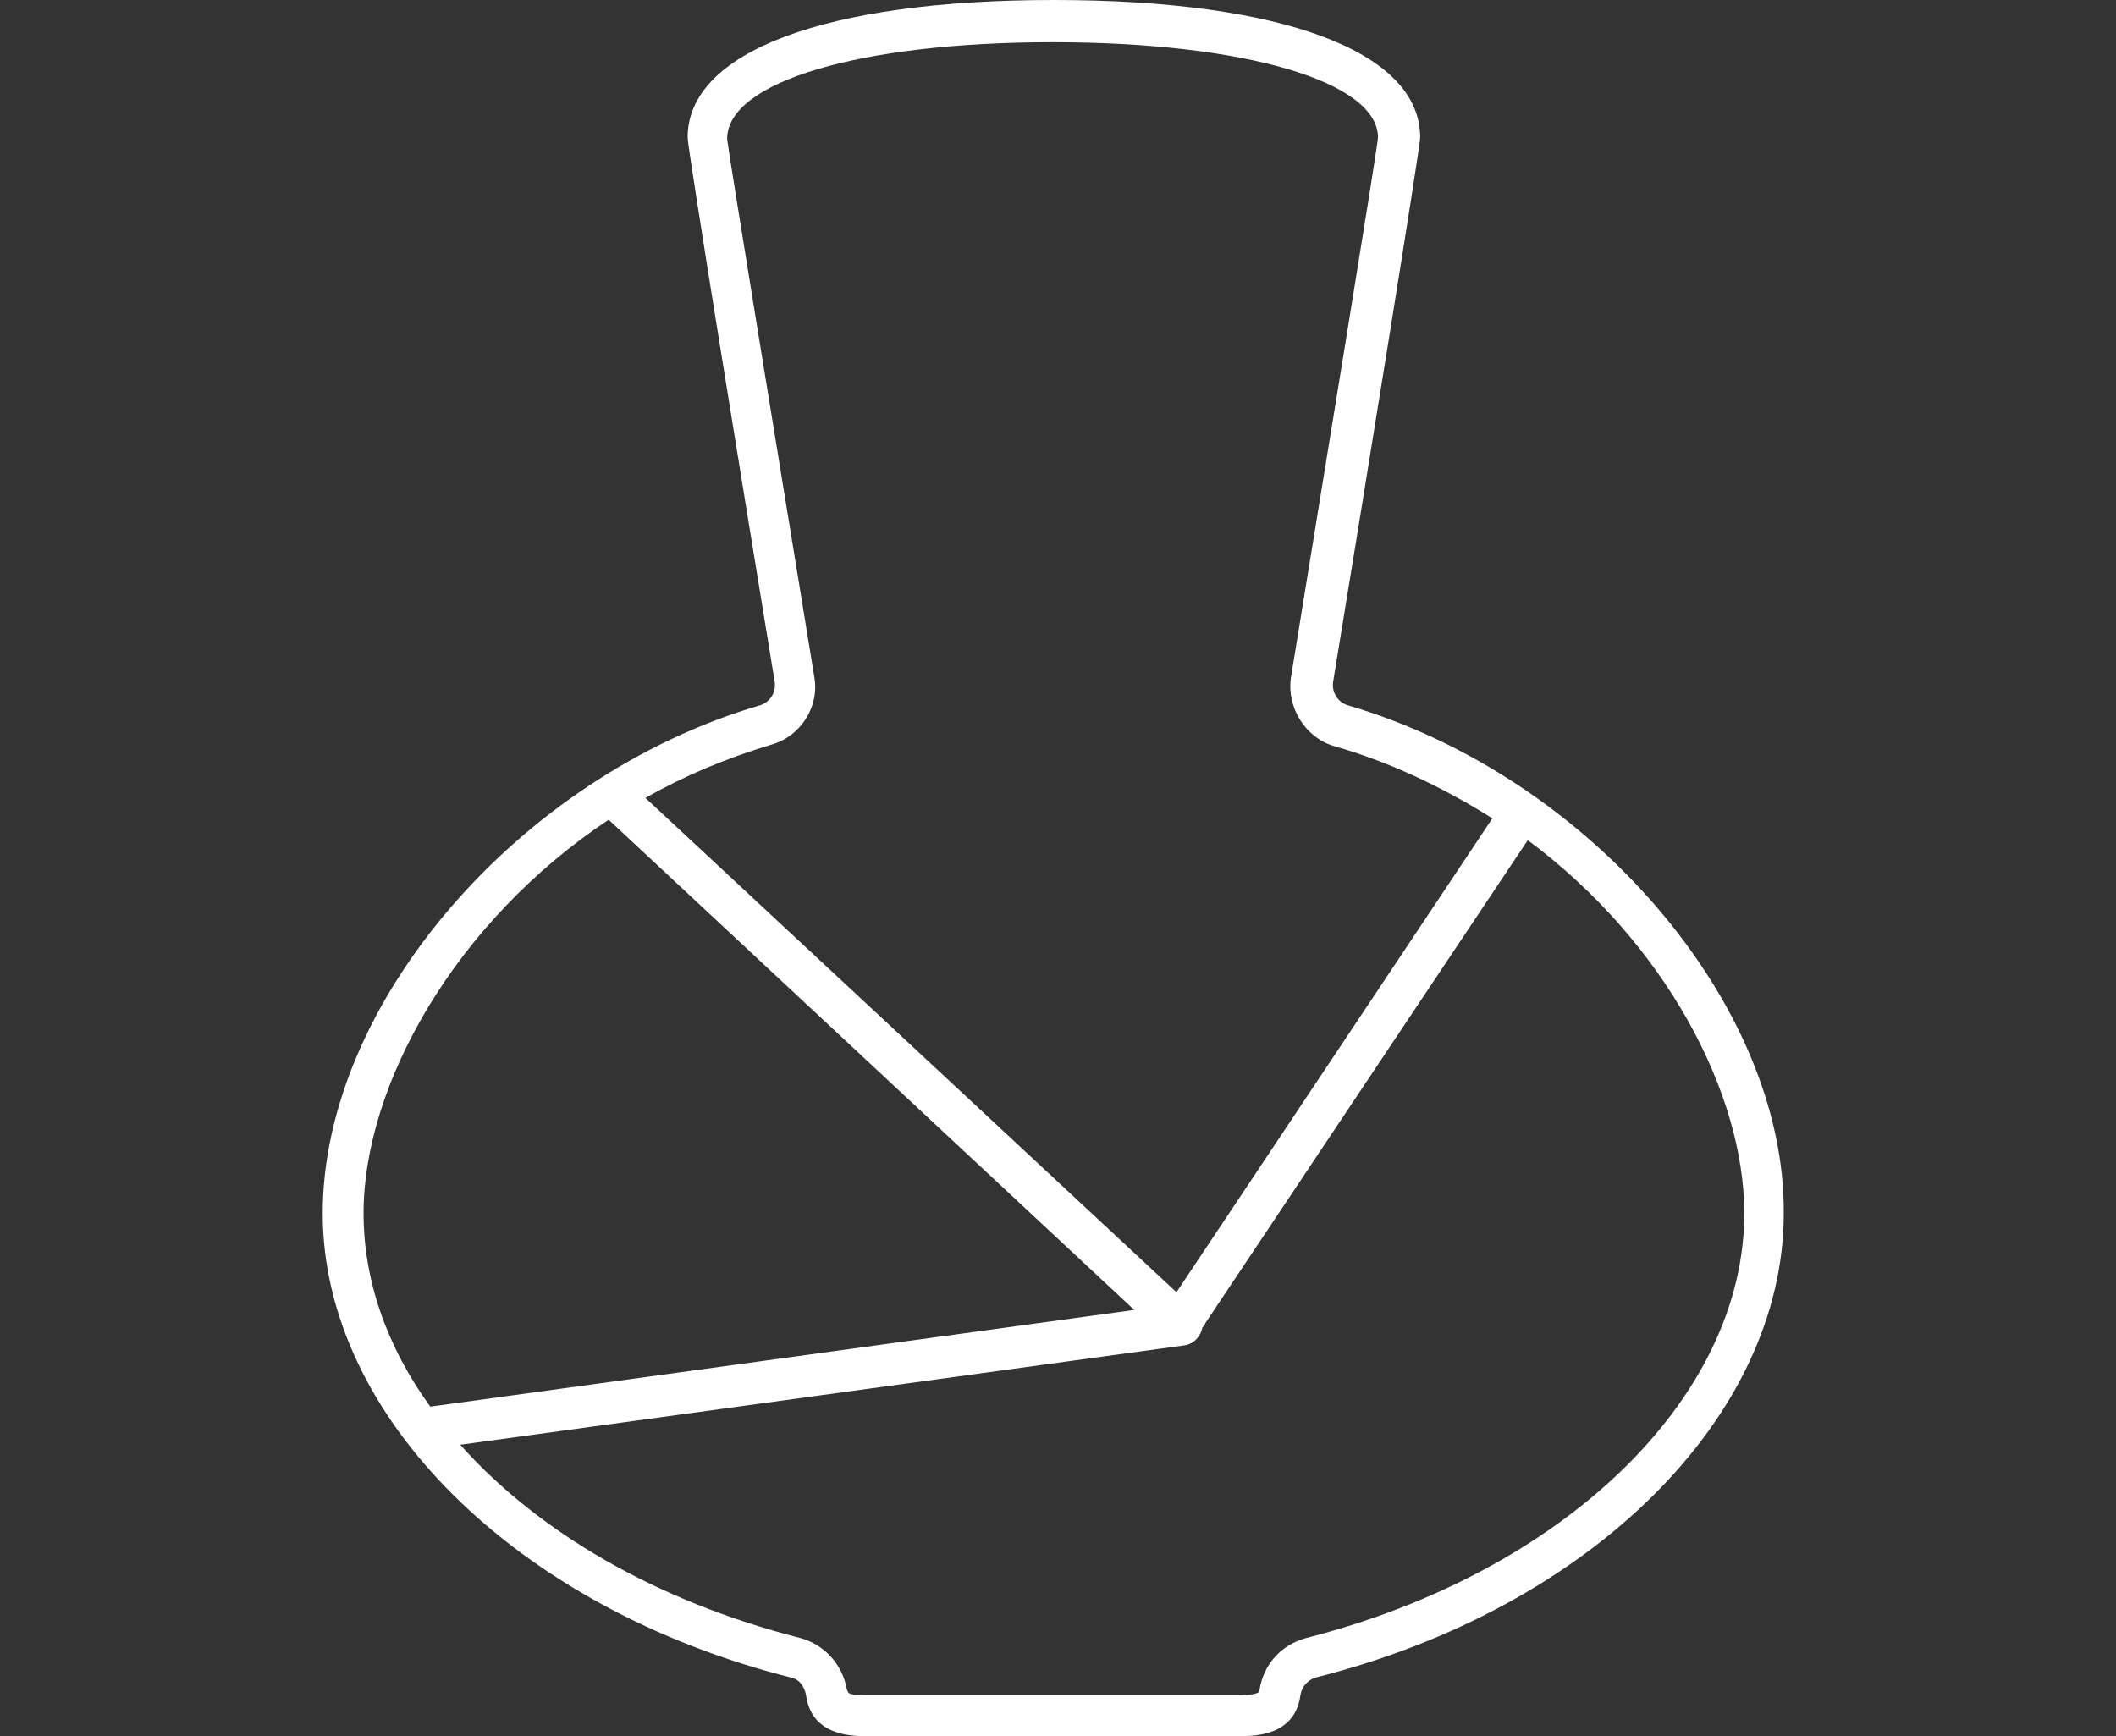 <?xml version="1.0" encoding="utf-8"?>
<!-- Generator: Adobe Illustrator 25.3.1, SVG Export Plug-In . SVG Version: 6.00 Build 0)  -->
<svg version="1.1" id="Layer_1" xmlns="http://www.w3.org/2000/svg" xmlns:xlink="http://www.w3.org/1999/xlink" x="0px" y="0px"
	 viewBox="0 0 155.4 127.5" style="enable-background:new 0 0 155.4 127.5;" xml:space="preserve">
<rect x="0" y="0" width="155.4" height="127.5" fill="#333333" stroke="none"/>
<style type="text/css">
	.st0{fill:#FFFFFF;}
</style>
<path class="st0" d="M99,51.8c-0.7-0.2-1.2-0.9-1.1-1.7c2.4-14.6,6.4-39.3,6.4-40C104.3,3.8,94.2,0,77.4,0S50.5,3.8,50.5,10.1
	c0,0.8,4,25.4,6.4,40c0.1,0.8-0.4,1.5-1.1,1.7C38.1,57,23.7,73.7,23.7,89.1c0,14.9,14.2,29,34.4,34.1c0.6,0.1,1,0.7,1.1,1.3
	c0.4,3,3.4,3,4.5,3H91c1.1,0,4.1,0,4.5-3c0.1-0.6,0.5-1.1,1.1-1.3c20.3-5.1,34.4-19.2,34.4-34.1C131.1,73.7,116.7,57,99,51.8z
	 M56.6,54.7c2.2-0.6,3.6-2.8,3.2-5c-2.5-15.3-6.3-38.5-6.4-39.5c0-4.2,9.8-7.1,23.9-7.1c14.1,0,23.9,2.9,23.9,7
	c-0.1,1.2-3.9,24.3-6.4,39.7c-0.3,2.2,1.1,4.4,3.2,5c4.2,1.2,8.1,3.1,11.6,5.3L86.4,94.9l-39-36.3C50.2,57,53.3,55.7,56.6,54.7z
	 M44.7,60.2l38.6,36l-51.7,7.1c-3.2-4.4-4.9-9.3-4.9-14.2C26.7,79.7,33.4,67.7,44.7,60.2z M95.9,120.3c-1.8,0.5-3.1,1.9-3.4,3.8
	c0,0.1-0.1,0.2-0.1,0.2c0,0-0.3,0.2-1.5,0.2H63.8c-1.2,0-1.4-0.1-1.5-0.2c0,0,0,0-0.1-0.2c-0.3-1.8-1.6-3.3-3.4-3.8
	c-10.6-2.7-19.3-7.8-25-14.2L87,98.8c0.7-0.1,1.2-0.7,1.3-1.3c0.1-0.1,0.2-0.2,0.2-0.3l23.7-35.5c10.1,7.5,15.9,18.6,15.9,27.4
	C128.1,102.7,114.8,115.5,95.9,120.3z"/>
</svg>
